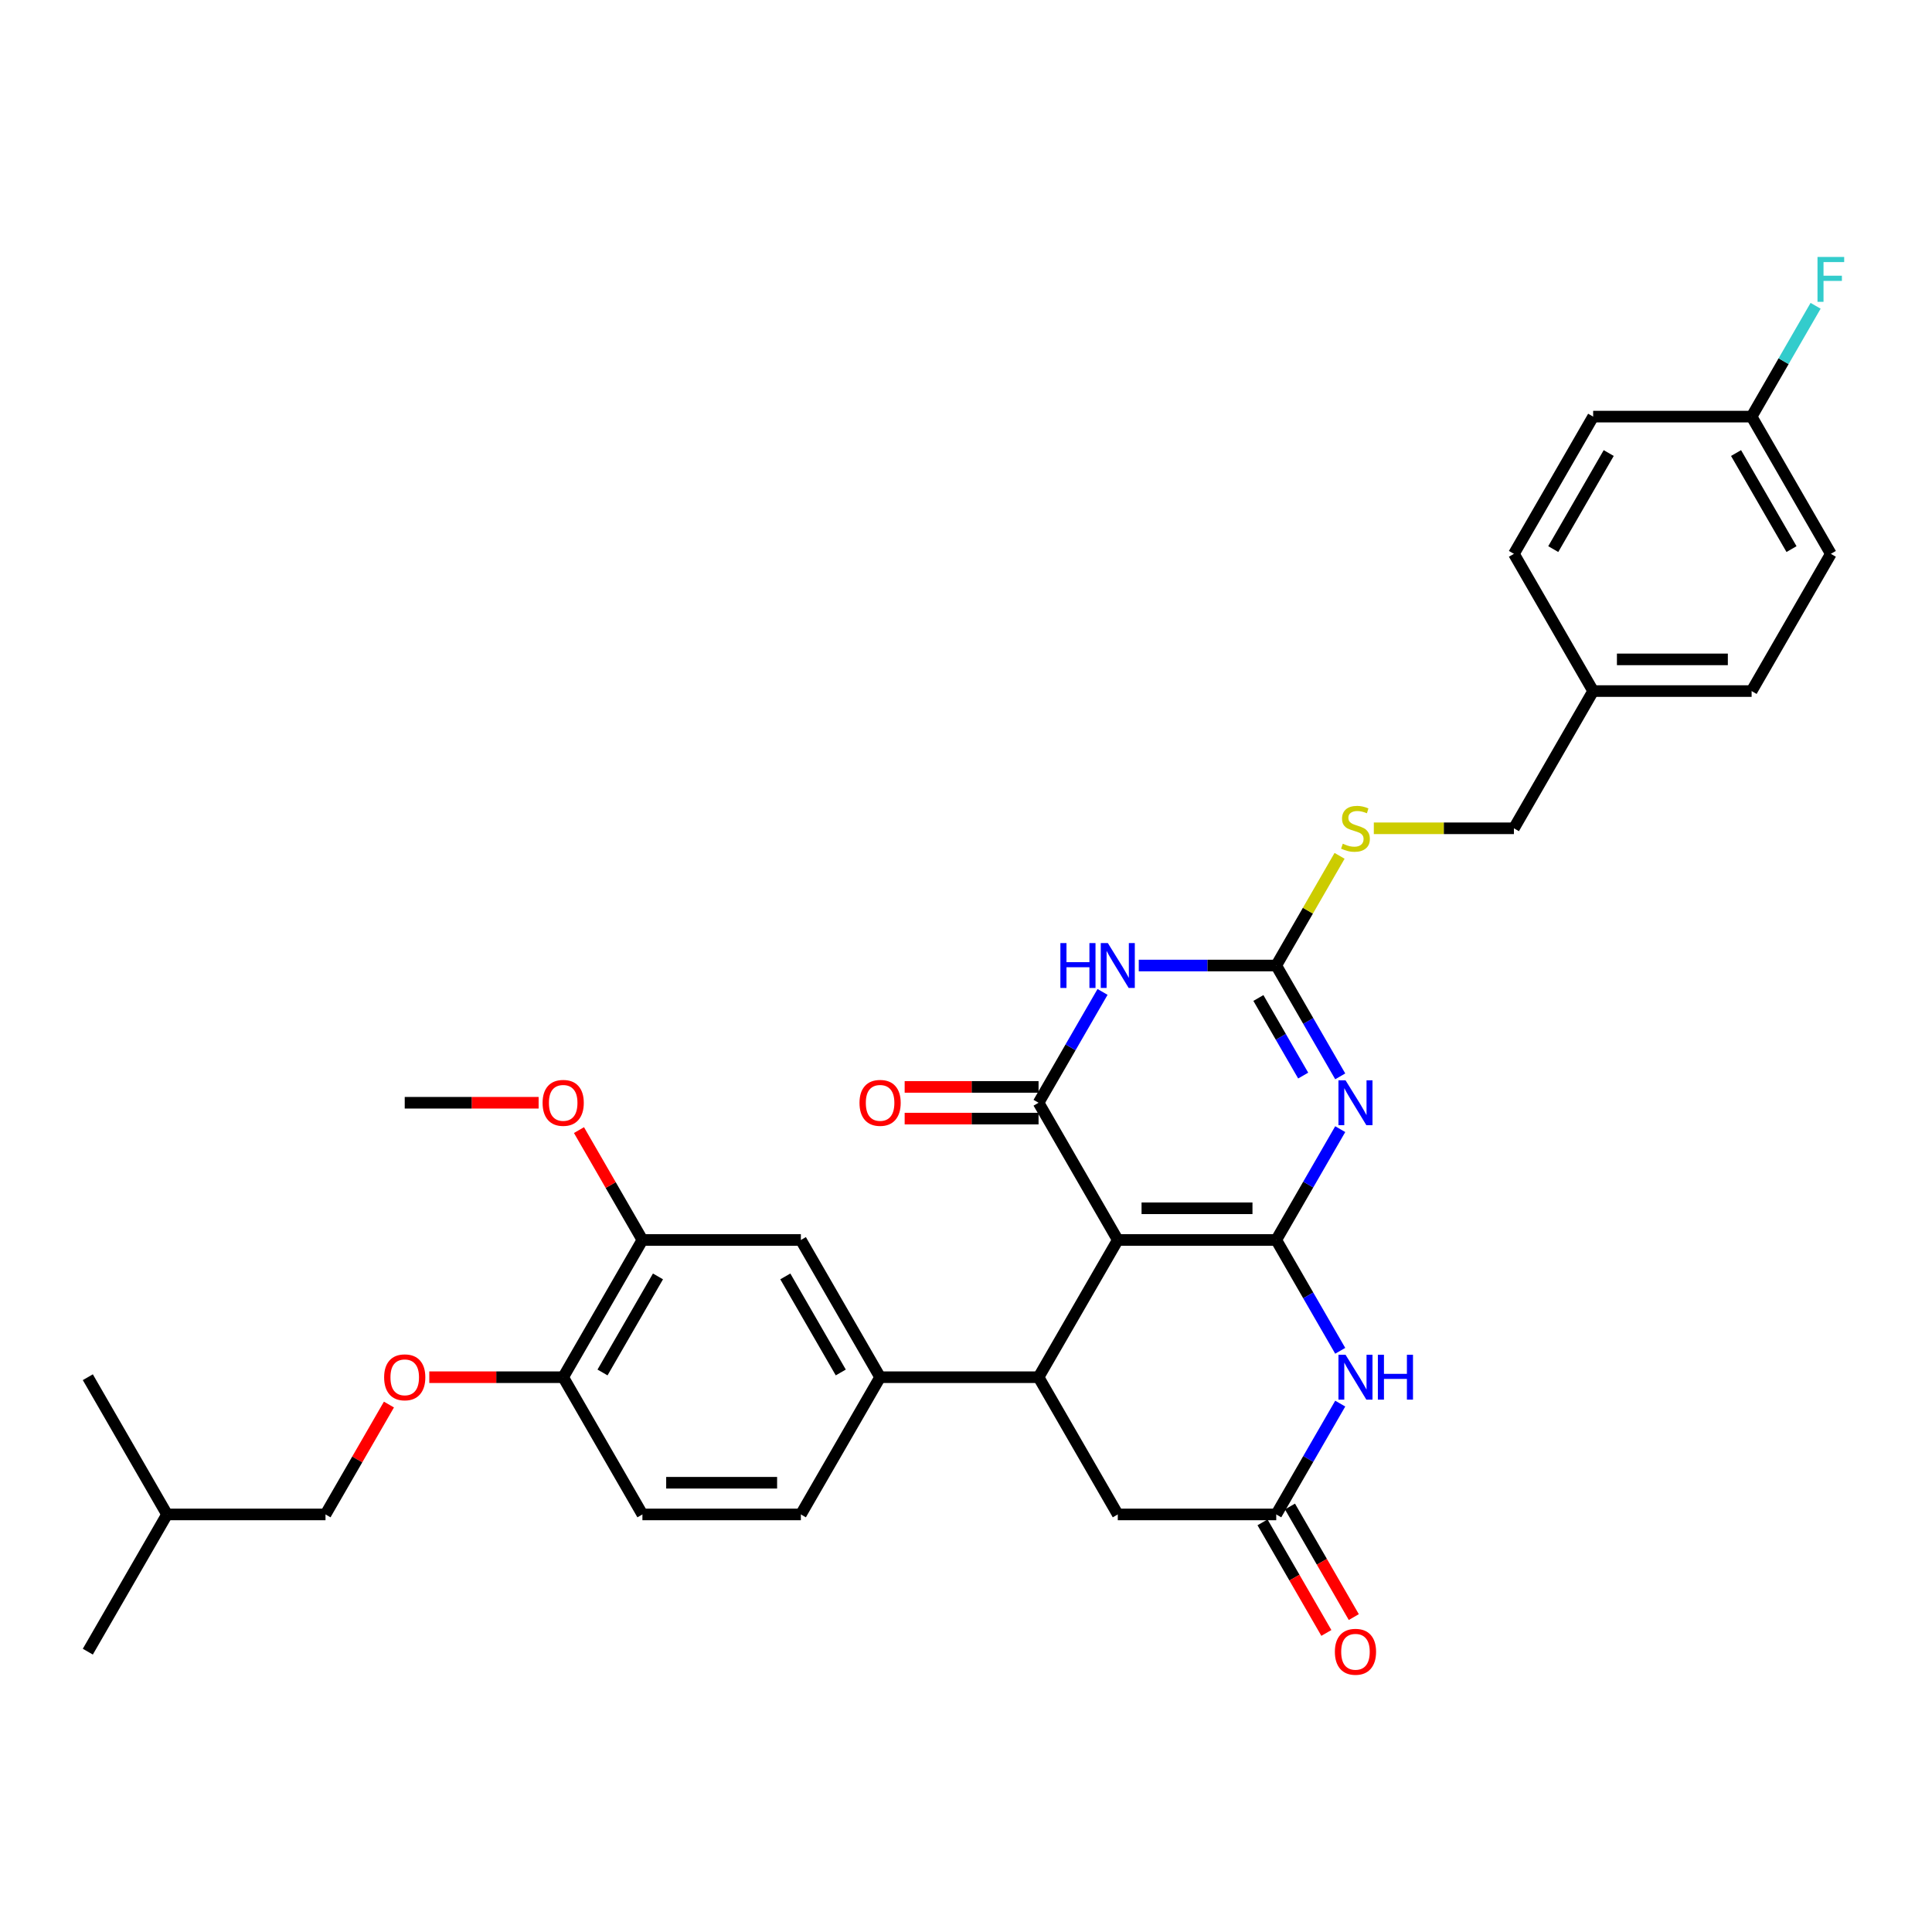 <?xml version='1.0' encoding='iso-8859-1'?>
<svg version='1.1' baseProfile='full'
              xmlns='http://www.w3.org/2000/svg'
                      xmlns:rdkit='http://www.rdkit.org/xml'
                      xmlns:xlink='http://www.w3.org/1999/xlink'
                  xml:space='preserve'
width='1000px' height='1000px' viewBox='0 0 1000 1000'>
<!-- END OF HEADER -->
<rect style='opacity:1.0;fill:#FFFFFF;stroke:none' width='1000' height='1000' x='0' y='0'> </rect>
<path class='bond-0' d='M 660.581,641.811 L 578.564,641.811' style='fill:none;fill-rule:evenodd;stroke:#000000;stroke-width:6px;stroke-linecap:butt;stroke-linejoin:miter;stroke-opacity:1' />
<path class='bond-0' d='M 648.278,625.408 L 590.866,625.408' style='fill:none;fill-rule:evenodd;stroke:#000000;stroke-width:6px;stroke-linecap:butt;stroke-linejoin:miter;stroke-opacity:1' />
<path class='bond-1' d='M 660.581,641.811 L 677.14,613.129' style='fill:none;fill-rule:evenodd;stroke:#000000;stroke-width:6px;stroke-linecap:butt;stroke-linejoin:miter;stroke-opacity:1' />
<path class='bond-1' d='M 677.14,613.129 L 693.7,584.447' style='fill:none;fill-rule:evenodd;stroke:#0000FF;stroke-width:6px;stroke-linecap:butt;stroke-linejoin:miter;stroke-opacity:1' />
<path class='bond-5' d='M 660.581,641.811 L 677.14,670.494' style='fill:none;fill-rule:evenodd;stroke:#000000;stroke-width:6px;stroke-linecap:butt;stroke-linejoin:miter;stroke-opacity:1' />
<path class='bond-5' d='M 677.14,670.494 L 693.7,699.176' style='fill:none;fill-rule:evenodd;stroke:#0000FF;stroke-width:6px;stroke-linecap:butt;stroke-linejoin:miter;stroke-opacity:1' />
<path class='bond-2' d='M 578.564,641.811 L 537.556,570.783' style='fill:none;fill-rule:evenodd;stroke:#000000;stroke-width:6px;stroke-linecap:butt;stroke-linejoin:miter;stroke-opacity:1' />
<path class='bond-6' d='M 578.564,641.811 L 537.556,712.84' style='fill:none;fill-rule:evenodd;stroke:#000000;stroke-width:6px;stroke-linecap:butt;stroke-linejoin:miter;stroke-opacity:1' />
<path class='bond-4' d='M 693.7,557.119 L 677.14,528.436' style='fill:none;fill-rule:evenodd;stroke:#0000FF;stroke-width:6px;stroke-linecap:butt;stroke-linejoin:miter;stroke-opacity:1' />
<path class='bond-4' d='M 677.14,528.436 L 660.581,499.754' style='fill:none;fill-rule:evenodd;stroke:#000000;stroke-width:6px;stroke-linecap:butt;stroke-linejoin:miter;stroke-opacity:1' />
<path class='bond-4' d='M 674.527,556.716 L 662.935,536.638' style='fill:none;fill-rule:evenodd;stroke:#0000FF;stroke-width:6px;stroke-linecap:butt;stroke-linejoin:miter;stroke-opacity:1' />
<path class='bond-4' d='M 662.935,536.638 L 651.343,516.56' style='fill:none;fill-rule:evenodd;stroke:#000000;stroke-width:6px;stroke-linecap:butt;stroke-linejoin:miter;stroke-opacity:1' />
<path class='bond-13' d='M 537.556,562.581 L 502.903,562.581' style='fill:none;fill-rule:evenodd;stroke:#000000;stroke-width:6px;stroke-linecap:butt;stroke-linejoin:miter;stroke-opacity:1' />
<path class='bond-13' d='M 502.903,562.581 L 468.251,562.581' style='fill:none;fill-rule:evenodd;stroke:#FF0000;stroke-width:6px;stroke-linecap:butt;stroke-linejoin:miter;stroke-opacity:1' />
<path class='bond-13' d='M 537.556,578.984 L 502.903,578.984' style='fill:none;fill-rule:evenodd;stroke:#000000;stroke-width:6px;stroke-linecap:butt;stroke-linejoin:miter;stroke-opacity:1' />
<path class='bond-13' d='M 502.903,578.984 L 468.251,578.984' style='fill:none;fill-rule:evenodd;stroke:#FF0000;stroke-width:6px;stroke-linecap:butt;stroke-linejoin:miter;stroke-opacity:1' />
<path class='bond-34' d='M 537.556,570.783 L 554.115,542.1' style='fill:none;fill-rule:evenodd;stroke:#000000;stroke-width:6px;stroke-linecap:butt;stroke-linejoin:miter;stroke-opacity:1' />
<path class='bond-34' d='M 554.115,542.1 L 570.675,513.418' style='fill:none;fill-rule:evenodd;stroke:#0000FF;stroke-width:6px;stroke-linecap:butt;stroke-linejoin:miter;stroke-opacity:1' />
<path class='bond-3' d='M 589.423,499.754 L 625.002,499.754' style='fill:none;fill-rule:evenodd;stroke:#0000FF;stroke-width:6px;stroke-linecap:butt;stroke-linejoin:miter;stroke-opacity:1' />
<path class='bond-3' d='M 625.002,499.754 L 660.581,499.754' style='fill:none;fill-rule:evenodd;stroke:#000000;stroke-width:6px;stroke-linecap:butt;stroke-linejoin:miter;stroke-opacity:1' />
<path class='bond-12' d='M 660.581,499.754 L 676.97,471.367' style='fill:none;fill-rule:evenodd;stroke:#000000;stroke-width:6px;stroke-linecap:butt;stroke-linejoin:miter;stroke-opacity:1' />
<path class='bond-12' d='M 676.97,471.367 L 693.359,442.98' style='fill:none;fill-rule:evenodd;stroke:#CCCC00;stroke-width:6px;stroke-linecap:butt;stroke-linejoin:miter;stroke-opacity:1' />
<path class='bond-7' d='M 693.7,726.504 L 677.14,755.186' style='fill:none;fill-rule:evenodd;stroke:#0000FF;stroke-width:6px;stroke-linecap:butt;stroke-linejoin:miter;stroke-opacity:1' />
<path class='bond-7' d='M 677.14,755.186 L 660.581,783.869' style='fill:none;fill-rule:evenodd;stroke:#000000;stroke-width:6px;stroke-linecap:butt;stroke-linejoin:miter;stroke-opacity:1' />
<path class='bond-8' d='M 537.556,712.84 L 455.539,712.84' style='fill:none;fill-rule:evenodd;stroke:#000000;stroke-width:6px;stroke-linecap:butt;stroke-linejoin:miter;stroke-opacity:1' />
<path class='bond-33' d='M 537.556,712.84 L 578.564,783.869' style='fill:none;fill-rule:evenodd;stroke:#000000;stroke-width:6px;stroke-linecap:butt;stroke-linejoin:miter;stroke-opacity:1' />
<path class='bond-9' d='M 660.581,783.869 L 578.564,783.869' style='fill:none;fill-rule:evenodd;stroke:#000000;stroke-width:6px;stroke-linecap:butt;stroke-linejoin:miter;stroke-opacity:1' />
<path class='bond-16' d='M 653.478,787.969 L 670,816.586' style='fill:none;fill-rule:evenodd;stroke:#000000;stroke-width:6px;stroke-linecap:butt;stroke-linejoin:miter;stroke-opacity:1' />
<path class='bond-16' d='M 670,816.586 L 686.522,845.203' style='fill:none;fill-rule:evenodd;stroke:#FF0000;stroke-width:6px;stroke-linecap:butt;stroke-linejoin:miter;stroke-opacity:1' />
<path class='bond-16' d='M 667.684,779.768 L 684.205,808.384' style='fill:none;fill-rule:evenodd;stroke:#000000;stroke-width:6px;stroke-linecap:butt;stroke-linejoin:miter;stroke-opacity:1' />
<path class='bond-16' d='M 684.205,808.384 L 700.727,837.001' style='fill:none;fill-rule:evenodd;stroke:#FF0000;stroke-width:6px;stroke-linecap:butt;stroke-linejoin:miter;stroke-opacity:1' />
<path class='bond-10' d='M 455.539,712.84 L 414.53,641.811' style='fill:none;fill-rule:evenodd;stroke:#000000;stroke-width:6px;stroke-linecap:butt;stroke-linejoin:miter;stroke-opacity:1' />
<path class='bond-10' d='M 435.182,710.387 L 406.476,660.667' style='fill:none;fill-rule:evenodd;stroke:#000000;stroke-width:6px;stroke-linecap:butt;stroke-linejoin:miter;stroke-opacity:1' />
<path class='bond-17' d='M 455.539,712.84 L 414.53,783.869' style='fill:none;fill-rule:evenodd;stroke:#000000;stroke-width:6px;stroke-linecap:butt;stroke-linejoin:miter;stroke-opacity:1' />
<path class='bond-11' d='M 414.53,641.811 L 332.513,641.811' style='fill:none;fill-rule:evenodd;stroke:#000000;stroke-width:6px;stroke-linecap:butt;stroke-linejoin:miter;stroke-opacity:1' />
<path class='bond-23' d='M 332.513,641.811 L 316.096,613.375' style='fill:none;fill-rule:evenodd;stroke:#000000;stroke-width:6px;stroke-linecap:butt;stroke-linejoin:miter;stroke-opacity:1' />
<path class='bond-23' d='M 316.096,613.375 L 299.678,584.939' style='fill:none;fill-rule:evenodd;stroke:#FF0000;stroke-width:6px;stroke-linecap:butt;stroke-linejoin:miter;stroke-opacity:1' />
<path class='bond-35' d='M 332.513,641.811 L 291.505,712.84' style='fill:none;fill-rule:evenodd;stroke:#000000;stroke-width:6px;stroke-linecap:butt;stroke-linejoin:miter;stroke-opacity:1' />
<path class='bond-35' d='M 340.568,660.667 L 311.862,710.387' style='fill:none;fill-rule:evenodd;stroke:#000000;stroke-width:6px;stroke-linecap:butt;stroke-linejoin:miter;stroke-opacity:1' />
<path class='bond-19' d='M 711.087,428.725 L 747.346,428.725' style='fill:none;fill-rule:evenodd;stroke:#CCCC00;stroke-width:6px;stroke-linecap:butt;stroke-linejoin:miter;stroke-opacity:1' />
<path class='bond-19' d='M 747.346,428.725 L 783.606,428.725' style='fill:none;fill-rule:evenodd;stroke:#000000;stroke-width:6px;stroke-linecap:butt;stroke-linejoin:miter;stroke-opacity:1' />
<path class='bond-14' d='M 291.505,712.84 L 332.513,783.869' style='fill:none;fill-rule:evenodd;stroke:#000000;stroke-width:6px;stroke-linecap:butt;stroke-linejoin:miter;stroke-opacity:1' />
<path class='bond-15' d='M 291.505,712.84 L 256.853,712.84' style='fill:none;fill-rule:evenodd;stroke:#000000;stroke-width:6px;stroke-linecap:butt;stroke-linejoin:miter;stroke-opacity:1' />
<path class='bond-15' d='M 256.853,712.84 L 222.201,712.84' style='fill:none;fill-rule:evenodd;stroke:#FF0000;stroke-width:6px;stroke-linecap:butt;stroke-linejoin:miter;stroke-opacity:1' />
<path class='bond-22' d='M 201.315,726.996 L 184.897,755.432' style='fill:none;fill-rule:evenodd;stroke:#FF0000;stroke-width:6px;stroke-linecap:butt;stroke-linejoin:miter;stroke-opacity:1' />
<path class='bond-22' d='M 184.897,755.432 L 168.48,783.869' style='fill:none;fill-rule:evenodd;stroke:#000000;stroke-width:6px;stroke-linecap:butt;stroke-linejoin:miter;stroke-opacity:1' />
<path class='bond-18' d='M 414.53,783.869 L 332.513,783.869' style='fill:none;fill-rule:evenodd;stroke:#000000;stroke-width:6px;stroke-linecap:butt;stroke-linejoin:miter;stroke-opacity:1' />
<path class='bond-18' d='M 402.228,767.465 L 344.816,767.465' style='fill:none;fill-rule:evenodd;stroke:#000000;stroke-width:6px;stroke-linecap:butt;stroke-linejoin:miter;stroke-opacity:1' />
<path class='bond-21' d='M 783.606,428.725 L 824.614,357.697' style='fill:none;fill-rule:evenodd;stroke:#000000;stroke-width:6px;stroke-linecap:butt;stroke-linejoin:miter;stroke-opacity:1' />
<path class='bond-20' d='M 906.631,215.639 L 947.64,286.668' style='fill:none;fill-rule:evenodd;stroke:#000000;stroke-width:6px;stroke-linecap:butt;stroke-linejoin:miter;stroke-opacity:1' />
<path class='bond-20' d='M 898.577,234.495 L 927.283,284.215' style='fill:none;fill-rule:evenodd;stroke:#000000;stroke-width:6px;stroke-linecap:butt;stroke-linejoin:miter;stroke-opacity:1' />
<path class='bond-24' d='M 906.631,215.639 L 923.191,186.957' style='fill:none;fill-rule:evenodd;stroke:#000000;stroke-width:6px;stroke-linecap:butt;stroke-linejoin:miter;stroke-opacity:1' />
<path class='bond-24' d='M 923.191,186.957 L 939.751,158.275' style='fill:none;fill-rule:evenodd;stroke:#33CCCC;stroke-width:6px;stroke-linecap:butt;stroke-linejoin:miter;stroke-opacity:1' />
<path class='bond-36' d='M 906.631,215.639 L 824.614,215.639' style='fill:none;fill-rule:evenodd;stroke:#000000;stroke-width:6px;stroke-linecap:butt;stroke-linejoin:miter;stroke-opacity:1' />
<path class='bond-27' d='M 824.614,357.697 L 783.606,286.668' style='fill:none;fill-rule:evenodd;stroke:#000000;stroke-width:6px;stroke-linecap:butt;stroke-linejoin:miter;stroke-opacity:1' />
<path class='bond-28' d='M 824.614,357.697 L 906.631,357.697' style='fill:none;fill-rule:evenodd;stroke:#000000;stroke-width:6px;stroke-linecap:butt;stroke-linejoin:miter;stroke-opacity:1' />
<path class='bond-28' d='M 836.917,341.293 L 894.329,341.293' style='fill:none;fill-rule:evenodd;stroke:#000000;stroke-width:6px;stroke-linecap:butt;stroke-linejoin:miter;stroke-opacity:1' />
<path class='bond-29' d='M 168.48,783.869 L 86.463,783.869' style='fill:none;fill-rule:evenodd;stroke:#000000;stroke-width:6px;stroke-linecap:butt;stroke-linejoin:miter;stroke-opacity:1' />
<path class='bond-30' d='M 278.792,570.783 L 244.14,570.783' style='fill:none;fill-rule:evenodd;stroke:#FF0000;stroke-width:6px;stroke-linecap:butt;stroke-linejoin:miter;stroke-opacity:1' />
<path class='bond-30' d='M 244.14,570.783 L 209.488,570.783' style='fill:none;fill-rule:evenodd;stroke:#000000;stroke-width:6px;stroke-linecap:butt;stroke-linejoin:miter;stroke-opacity:1' />
<path class='bond-25' d='M 947.64,286.668 L 906.631,357.697' style='fill:none;fill-rule:evenodd;stroke:#000000;stroke-width:6px;stroke-linecap:butt;stroke-linejoin:miter;stroke-opacity:1' />
<path class='bond-26' d='M 824.614,215.639 L 783.606,286.668' style='fill:none;fill-rule:evenodd;stroke:#000000;stroke-width:6px;stroke-linecap:butt;stroke-linejoin:miter;stroke-opacity:1' />
<path class='bond-26' d='M 832.669,234.495 L 803.963,284.215' style='fill:none;fill-rule:evenodd;stroke:#000000;stroke-width:6px;stroke-linecap:butt;stroke-linejoin:miter;stroke-opacity:1' />
<path class='bond-31' d='M 86.463,783.869 L 45.455,854.897' style='fill:none;fill-rule:evenodd;stroke:#000000;stroke-width:6px;stroke-linecap:butt;stroke-linejoin:miter;stroke-opacity:1' />
<path class='bond-32' d='M 86.463,783.869 L 45.455,712.84' style='fill:none;fill-rule:evenodd;stroke:#000000;stroke-width:6px;stroke-linecap:butt;stroke-linejoin:miter;stroke-opacity:1' />
<path  class='atom-2' d='M 696.455 559.169
L 704.066 571.472
Q 704.821 572.685, 706.034 574.883
Q 707.248 577.081, 707.314 577.213
L 707.314 559.169
L 710.398 559.169
L 710.398 582.396
L 707.216 582.396
L 699.047 568.945
Q 698.095 567.371, 697.078 565.566
Q 696.094 563.762, 695.799 563.204
L 695.799 582.396
L 692.781 582.396
L 692.781 559.169
L 696.455 559.169
' fill='#0000FF'/>
<path  class='atom-4' d='M 548.857 488.14
L 552.007 488.14
L 552.007 498.015
L 563.883 498.015
L 563.883 488.14
L 567.032 488.14
L 567.032 511.368
L 563.883 511.368
L 563.883 500.64
L 552.007 500.64
L 552.007 511.368
L 548.857 511.368
L 548.857 488.14
' fill='#0000FF'/>
<path  class='atom-4' d='M 573.43 488.14
L 581.041 500.443
Q 581.795 501.657, 583.009 503.855
Q 584.223 506.053, 584.289 506.184
L 584.289 488.14
L 587.373 488.14
L 587.373 511.368
L 584.19 511.368
L 576.021 497.917
Q 575.07 496.342, 574.053 494.538
Q 573.069 492.733, 572.774 492.176
L 572.774 511.368
L 569.755 511.368
L 569.755 488.14
L 573.43 488.14
' fill='#0000FF'/>
<path  class='atom-6' d='M 696.455 701.226
L 704.066 713.529
Q 704.821 714.743, 706.034 716.941
Q 707.248 719.139, 707.314 719.27
L 707.314 701.226
L 710.398 701.226
L 710.398 724.453
L 707.216 724.453
L 699.047 711.003
Q 698.095 709.428, 697.078 707.624
Q 696.094 705.819, 695.799 705.262
L 695.799 724.453
L 692.781 724.453
L 692.781 701.226
L 696.455 701.226
' fill='#0000FF'/>
<path  class='atom-6' d='M 713.186 701.226
L 716.336 701.226
L 716.336 711.101
L 728.212 711.101
L 728.212 701.226
L 731.361 701.226
L 731.361 724.453
L 728.212 724.453
L 728.212 713.726
L 716.336 713.726
L 716.336 724.453
L 713.186 724.453
L 713.186 701.226
' fill='#0000FF'/>
<path  class='atom-13' d='M 695.028 436.697
Q 695.29 436.796, 696.373 437.255
Q 697.456 437.714, 698.637 438.01
Q 699.85 438.272, 701.031 438.272
Q 703.229 438.272, 704.509 437.222
Q 705.788 436.14, 705.788 434.27
Q 705.788 432.99, 705.132 432.203
Q 704.509 431.415, 703.525 430.989
Q 702.541 430.562, 700.9 430.07
Q 698.833 429.447, 697.587 428.857
Q 696.373 428.266, 695.487 427.019
Q 694.634 425.773, 694.634 423.673
Q 694.634 420.753, 696.603 418.949
Q 698.604 417.145, 702.541 417.145
Q 705.231 417.145, 708.282 418.424
L 707.527 420.95
Q 704.739 419.802, 702.639 419.802
Q 700.375 419.802, 699.129 420.753
Q 697.882 421.672, 697.915 423.279
Q 697.915 424.526, 698.538 425.281
Q 699.194 426.035, 700.113 426.462
Q 701.064 426.888, 702.639 427.38
Q 704.739 428.036, 705.985 428.692
Q 707.232 429.349, 708.118 430.694
Q 709.036 432.006, 709.036 434.27
Q 709.036 437.485, 706.871 439.223
Q 704.739 440.929, 701.163 440.929
Q 699.096 440.929, 697.521 440.47
Q 695.979 440.044, 694.142 439.289
L 695.028 436.697
' fill='#CCCC00'/>
<path  class='atom-14' d='M 444.876 570.848
Q 444.876 565.271, 447.632 562.154
Q 450.388 559.038, 455.539 559.038
Q 460.689 559.038, 463.445 562.154
Q 466.201 565.271, 466.201 570.848
Q 466.201 576.491, 463.412 579.706
Q 460.624 582.888, 455.539 582.888
Q 450.421 582.888, 447.632 579.706
Q 444.876 576.524, 444.876 570.848
M 455.539 580.264
Q 459.082 580.264, 460.985 577.902
Q 462.92 575.507, 462.92 570.848
Q 462.92 566.288, 460.985 563.992
Q 459.082 561.662, 455.539 561.662
Q 451.996 561.662, 450.06 563.959
Q 448.157 566.255, 448.157 570.848
Q 448.157 575.54, 450.06 577.902
Q 451.996 580.264, 455.539 580.264
' fill='#FF0000'/>
<path  class='atom-16' d='M 198.826 712.906
Q 198.826 707.328, 201.582 704.212
Q 204.338 701.095, 209.488 701.095
Q 214.639 701.095, 217.395 704.212
Q 220.15 707.328, 220.15 712.906
Q 220.15 718.548, 217.362 721.763
Q 214.573 724.946, 209.488 724.946
Q 204.37 724.946, 201.582 721.763
Q 198.826 718.581, 198.826 712.906
M 209.488 722.321
Q 213.031 722.321, 214.934 719.959
Q 216.87 717.564, 216.87 712.906
Q 216.87 708.345, 214.934 706.049
Q 213.031 703.72, 209.488 703.72
Q 205.945 703.72, 204.009 706.016
Q 202.107 708.313, 202.107 712.906
Q 202.107 717.597, 204.009 719.959
Q 205.945 722.321, 209.488 722.321
' fill='#FF0000'/>
<path  class='atom-17' d='M 690.927 854.963
Q 690.927 849.386, 693.683 846.269
Q 696.439 843.152, 701.589 843.152
Q 706.74 843.152, 709.496 846.269
Q 712.251 849.386, 712.251 854.963
Q 712.251 860.606, 709.463 863.821
Q 706.674 867.003, 701.589 867.003
Q 696.471 867.003, 693.683 863.821
Q 690.927 860.638, 690.927 854.963
M 701.589 864.378
Q 705.132 864.378, 707.035 862.016
Q 708.971 859.621, 708.971 854.963
Q 708.971 850.403, 707.035 848.106
Q 705.132 845.777, 701.589 845.777
Q 698.046 845.777, 696.11 848.073
Q 694.208 850.37, 694.208 854.963
Q 694.208 859.654, 696.11 862.016
Q 698.046 864.378, 701.589 864.378
' fill='#FF0000'/>
<path  class='atom-24' d='M 280.843 570.848
Q 280.843 565.271, 283.599 562.154
Q 286.354 559.038, 291.505 559.038
Q 296.656 559.038, 299.411 562.154
Q 302.167 565.271, 302.167 570.848
Q 302.167 576.491, 299.379 579.706
Q 296.59 582.888, 291.505 582.888
Q 286.387 582.888, 283.599 579.706
Q 280.843 576.524, 280.843 570.848
M 291.505 580.264
Q 295.048 580.264, 296.951 577.902
Q 298.887 575.507, 298.887 570.848
Q 298.887 566.288, 296.951 563.992
Q 295.048 561.662, 291.505 561.662
Q 287.962 561.662, 286.026 563.959
Q 284.124 566.255, 284.124 570.848
Q 284.124 575.54, 286.026 577.902
Q 287.962 580.264, 291.505 580.264
' fill='#FF0000'/>
<path  class='atom-25' d='M 940.734 132.997
L 954.545 132.997
L 954.545 135.654
L 943.85 135.654
L 943.85 142.708
L 953.364 142.708
L 953.364 145.398
L 943.85 145.398
L 943.85 156.224
L 940.734 156.224
L 940.734 132.997
' fill='#33CCCC'/>
</svg>
